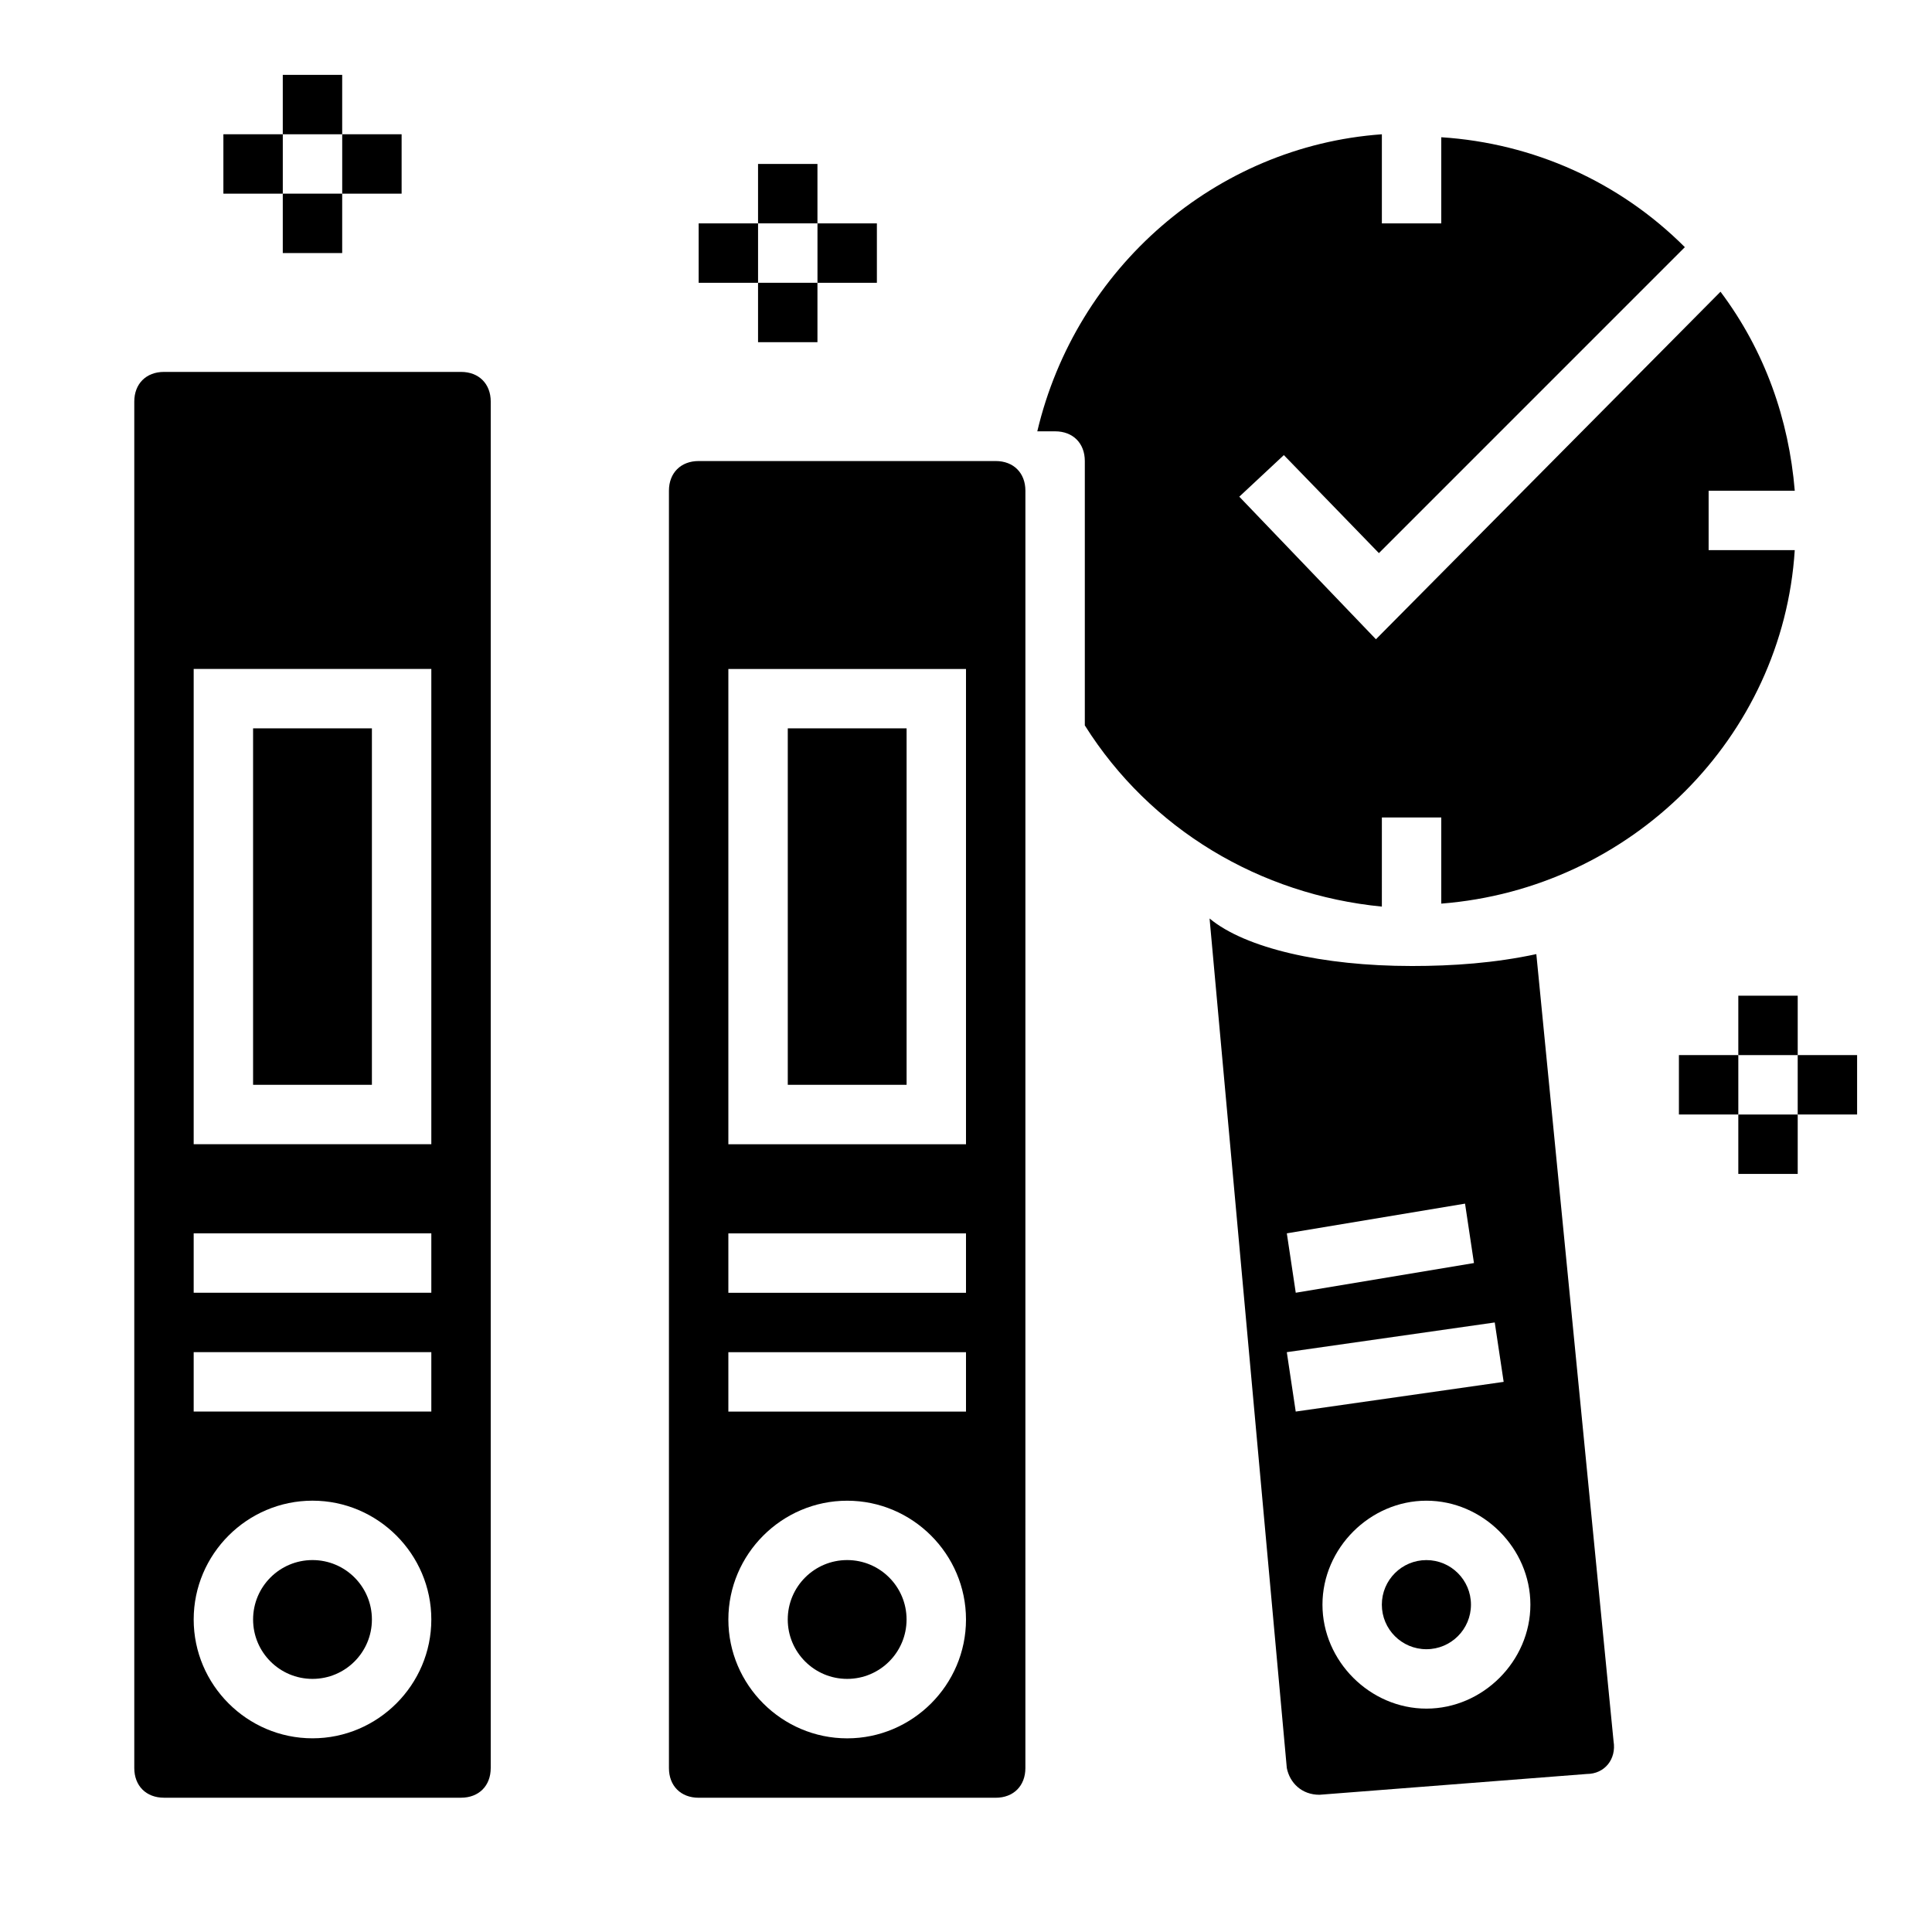<?xml version="1.0" encoding="UTF-8"?>
<!-- Uploaded to: SVG Repo, www.svgrepo.com, Generator: SVG Repo Mixer Tools -->
<svg fill="#000000" width="800px" height="800px" version="1.1" viewBox="144 144 512 512" xmlns="http://www.w3.org/2000/svg">
 <g>
  <path d="m242.56 573.18c0 8.695-7.051 15.742-15.746 15.742s-15.742-7.047-15.742-15.742c0-8.695 7.047-15.746 15.742-15.746s15.746 7.051 15.746 15.746"/>
  <path d="m266.18 242.56h-78.723c-4.723 0-7.871 3.148-7.871 7.871v362.11c0 4.723 3.148 7.871 7.871 7.871h78.719c4.723 0 7.871-3.148 7.871-7.871l0.004-362.11c0-4.723-3.148-7.871-7.871-7.871zm-39.363 362.11c-17.32 0-31.488-14.168-31.488-31.488 0-17.32 14.168-31.488 31.488-31.488s31.488 14.168 31.488 31.488c0 17.316-14.168 31.488-31.488 31.488zm31.488-86.594h-62.977v-15.742h62.977zm0-31.488h-62.977v-15.742h62.977zm0-39.359h-62.977v-125.95h62.977z"/>
  <path d="m211.07 337.02h31.488v94.465h-31.488z"/>
  <path d="m384.25 573.18c0 8.695-7.047 15.742-15.742 15.742-8.695 0-15.746-7.047-15.746-15.742 0-8.695 7.051-15.746 15.746-15.746 8.695 0 15.742 7.051 15.742 15.746"/>
  <path d="m352.77 337.02h31.488v94.465h-31.488z"/>
  <path d="m407.87 266.18h-78.723c-4.723 0-7.871 3.148-7.871 7.871v338.5c0 4.723 3.148 7.871 7.871 7.871h78.719c4.723 0 7.871-3.148 7.871-7.871l0.004-338.5c0-4.723-3.148-7.871-7.871-7.871zm-39.359 338.5c-17.32 0-31.488-14.168-31.488-31.488 0-17.32 14.168-31.488 31.488-31.488 17.32 0 31.488 14.168 31.488 31.488 0 17.316-14.172 31.488-31.488 31.488zm31.488-86.594h-62.977v-15.742h62.977zm0-31.488h-62.977v-15.742h62.977zm0-39.359h-62.977v-125.95h62.977z"/>
  <path d="m533.82 569.25c0 6.523-5.289 11.809-11.809 11.809-6.523 0-11.809-5.285-11.809-11.809 0-6.519 5.285-11.809 11.809-11.809 6.519 0 11.809 5.289 11.809 11.809"/>
  <path d="m234.69 179.58h15.742v15.742h-15.742z"/>
  <path d="m203.2 179.58h15.742v15.742h-15.742z"/>
  <path d="m344.89 187.45h15.742v15.742h-15.742z"/>
  <path d="m360.64 203.2h15.742v15.742h-15.742z"/>
  <path d="m344.89 218.94h15.742v15.742h-15.742z"/>
  <path d="m329.15 203.2h15.742v15.742h-15.742z"/>
  <path d="m218.94 195.32h15.742v15.742h-15.742z"/>
  <path d="m218.94 163.84h15.742v15.742h-15.742z"/>
  <path d="m604.67 407.87h15.742v15.742h-15.742z"/>
  <path d="m588.93 423.61h15.742v15.742h-15.742z"/>
  <path d="m620.41 423.61h15.742v15.742h-15.742z"/>
  <path d="m604.67 439.36h15.742v15.742h-15.742z"/>
  <path d="m510.21 360.64h15.742v22.828c50.383-3.938 90.527-44.082 93.676-93.676h-22.824v-15.742h22.828c-1.574-18.895-7.871-37-19.68-52.742l-91.316 92.102-36.211-37.785 11.809-11.02 25.191 25.977 81.078-81.082c-17.316-17.32-40.145-27.551-64.551-29.129v22.832h-15.742v-23.617c-44.082 3.148-81.082 35.426-91.316 78.719h4.723c4.723 0 7.871 3.148 7.871 7.871v70.062c17.32 27.551 46.445 44.871 78.719 48.02z"/>
  <path d="m518.08 400c-23.617 0-44.082-4.723-53.531-12.594l20.469 225.14c0.789 3.938 3.938 7.086 8.66 7.086l70.848-5.512c4.723 0 7.871-3.938 7.086-8.66l-20.469-208.61c-11.02 2.363-22.039 3.152-33.062 3.152zm14.172 62.977 2.363 15.742-47.23 7.871-2.363-15.742zm-44.871 55.102-2.363-15.742 55.105-7.871 2.363 15.742zm34.637 78.723c-14.957 0-27.551-12.594-27.551-27.551s12.594-27.551 27.551-27.551 27.551 12.594 27.551 27.551c0 14.953-12.594 27.551-27.551 27.551z"/>
 </g>
</svg>